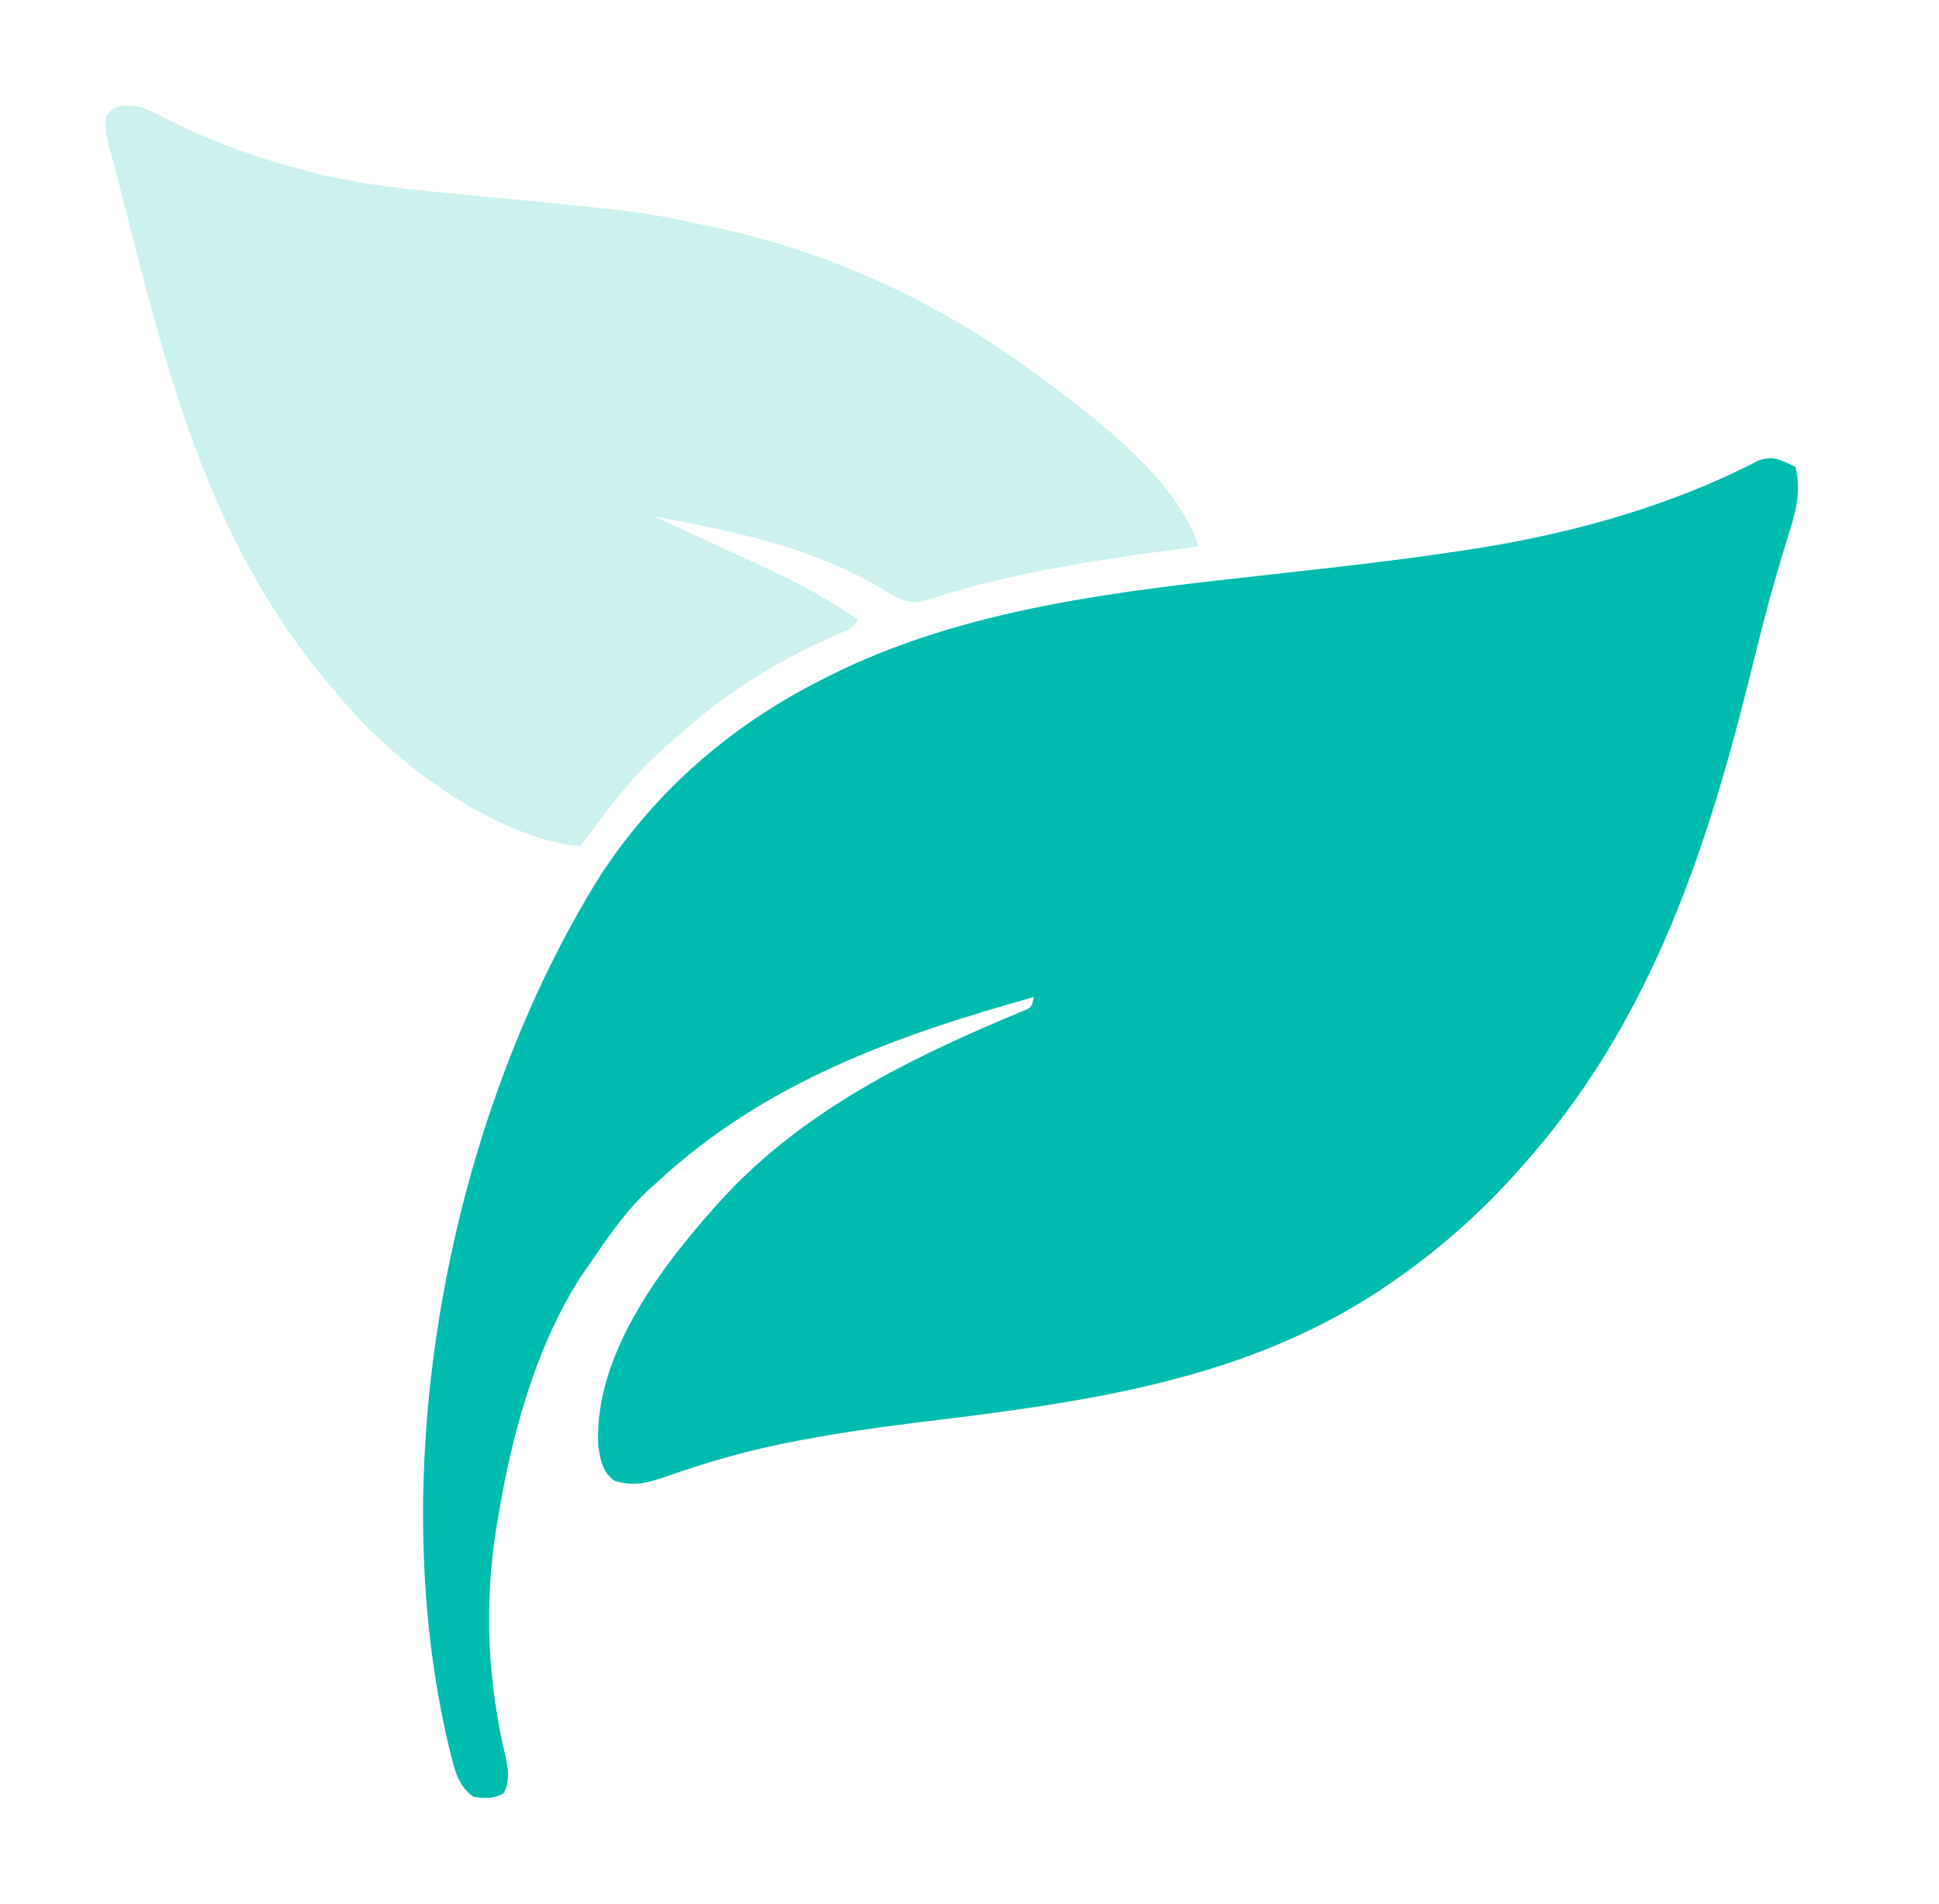 <svg width="55" height="54" viewBox="0 0 55 54" fill="none" xmlns="http://www.w3.org/2000/svg">
<path d="M50.741 13.155C50.804 13.185 50.867 13.216 50.932 13.248C51.106 14.004 50.918 14.581 50.688 15.308C50.607 15.573 50.528 15.838 50.449 16.104C50.417 16.214 50.417 16.214 50.384 16.326C50.09 17.331 49.844 18.348 49.591 19.363C48.325 24.42 46.698 29.171 43.127 33.137C43.084 33.185 43.041 33.233 42.997 33.282C42.005 34.388 40.917 35.356 39.701 36.219C39.647 36.257 39.594 36.294 39.539 36.333C35.483 39.181 30.756 39.779 25.934 40.362C24.872 40.493 23.818 40.646 22.767 40.843C22.667 40.862 22.567 40.881 22.465 40.9C21.289 41.128 20.14 41.449 19.011 41.845C18.438 42.044 18.021 42.187 17.429 42.008C17.078 41.737 17.035 41.43 16.97 41.012C16.831 38.371 18.875 35.762 20.579 33.907C22.759 31.581 25.562 30.138 28.491 28.899C28.586 28.858 28.681 28.818 28.779 28.777C28.864 28.742 28.949 28.707 29.037 28.671C29.263 28.572 29.263 28.572 29.326 28.282C25.378 29.387 21.704 30.706 18.666 33.511C18.598 33.571 18.529 33.632 18.457 33.694C17.74 34.351 17.209 35.142 16.668 35.938C16.606 36.027 16.544 36.116 16.48 36.208C15.154 38.261 14.48 40.842 14.098 43.222C14.087 43.291 14.075 43.361 14.064 43.432C13.731 45.578 13.838 47.741 14.344 49.848C14.418 50.208 14.466 50.544 14.282 50.873C13.987 51.032 13.761 51.012 13.432 50.972C13.028 50.68 12.924 50.304 12.807 49.846C12.787 49.768 12.767 49.69 12.747 49.609C10.832 41.637 12.718 31.707 17.057 24.789C18.621 22.425 20.697 20.613 23.235 19.317C23.303 19.282 23.372 19.247 23.442 19.211C27.372 17.224 31.836 16.762 36.167 16.283C37.937 16.087 39.705 15.889 41.465 15.62C41.646 15.593 41.646 15.593 41.83 15.565C44.596 15.13 47.389 14.358 49.872 13.066C50.24 12.945 50.395 12.999 50.741 13.155Z" fill="#00BCAE"/>
<path opacity="0.2" d="M3.962 3.027C4.251 3.13 4.519 3.269 4.791 3.41C6.05 4.03 7.323 4.495 8.682 4.845C8.766 4.867 8.85 4.889 8.937 4.912C10.676 5.338 12.494 5.452 14.271 5.625C18.259 6.016 18.259 6.016 20.166 6.428C20.252 6.446 20.338 6.464 20.427 6.483C23.665 7.188 26.696 8.621 29.357 10.585C29.413 10.626 29.469 10.667 29.526 10.709C31.102 11.877 33.358 13.577 34 15.497C33.914 15.509 33.828 15.52 33.739 15.532C31.312 15.855 28.888 16.2 26.547 16.939C26.435 16.973 26.435 16.973 26.321 17.009C26.226 17.04 26.226 17.04 26.128 17.071C25.648 17.156 25.264 16.845 24.868 16.613C22.877 15.479 20.785 15.07 18.555 14.647C18.626 14.68 18.697 14.713 18.77 14.746C19.225 14.957 19.68 15.167 20.135 15.378C20.196 15.406 20.257 15.434 20.319 15.463C20.442 15.52 20.564 15.577 20.687 15.634C21.037 15.796 21.387 15.957 21.738 16.116C22.656 16.535 23.504 17.004 24.335 17.576C24.212 17.821 24.108 17.84 23.859 17.95C23.738 18.004 23.738 18.004 23.616 18.059C23.529 18.099 23.442 18.138 23.352 18.178C21.842 18.878 20.494 19.727 19.265 20.848C19.133 20.968 18.997 21.084 18.861 21.2C17.919 22.01 17.205 23.008 16.47 24C15.946 23.95 15.482 23.853 14.989 23.663C14.891 23.626 14.891 23.626 14.791 23.587C12.744 22.776 10.84 21.26 9.458 19.56C9.373 19.458 9.288 19.357 9.202 19.255C5.995 15.392 4.787 10.777 3.582 6.022C3.558 5.928 3.534 5.835 3.51 5.739C3.466 5.564 3.421 5.388 3.377 5.213C3.289 4.863 3.199 4.515 3.096 4.169C3.01 3.862 2.979 3.626 3.015 3.31C3.233 2.926 3.559 2.993 3.962 3.027Z" fill="#00BCAE"/>
</svg>
